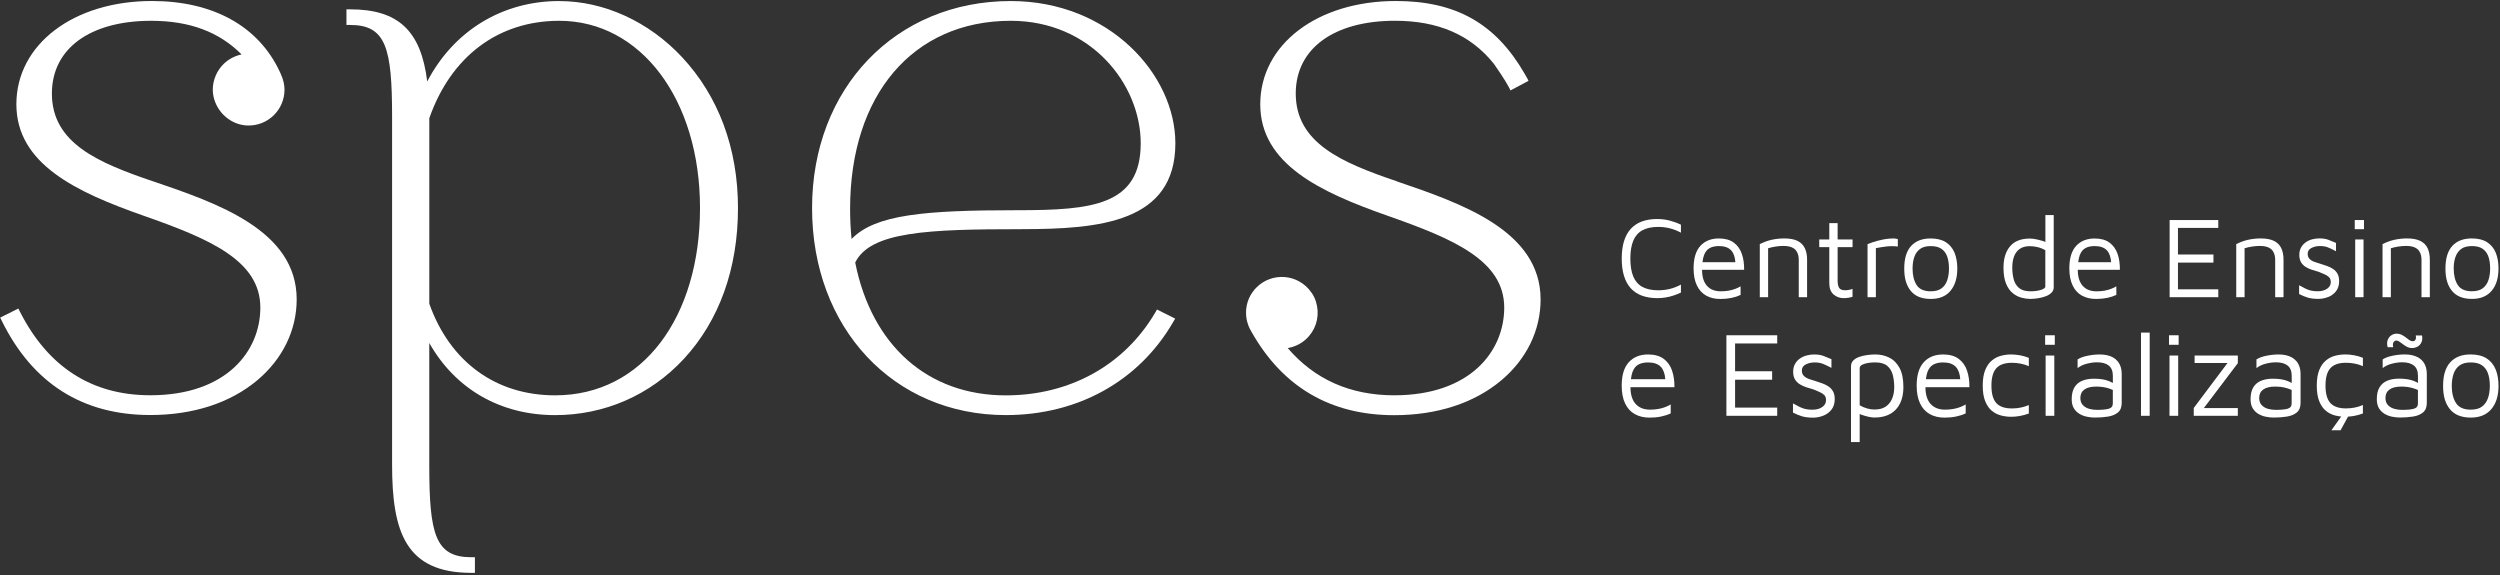<svg width="365" height="84" viewBox="0 0 365 84" fill="none" xmlns="http://www.w3.org/2000/svg">
<rect x="0" y="0" width="365" height="84" fill="#333333" stroke="none"/>
<g clip-path="url(#clip0_21_4)">
<path d="M241.988 31.974C240.255 31.974 238.953 32.458 238.079 33.427C237.206 34.397 236.773 35.836 236.773 37.751C236.773 39.665 237.21 41.105 238.079 42.074C238.953 43.043 240.255 43.528 241.988 43.528C242.382 43.528 242.772 43.495 243.161 43.433C243.551 43.371 243.931 43.281 244.311 43.153C244.686 43.029 245.056 42.882 245.417 42.715V41.551C244.9 41.832 244.363 42.041 243.812 42.179C243.261 42.312 242.696 42.383 242.121 42.383C241.176 42.383 240.402 42.221 239.799 41.894C239.196 41.566 238.749 41.062 238.464 40.383C238.179 39.703 238.032 38.825 238.032 37.755C238.032 36.687 238.175 35.812 238.464 35.128C238.749 34.449 239.196 33.945 239.799 33.617C240.402 33.29 241.176 33.128 242.121 33.128C242.696 33.128 243.256 33.199 243.812 33.337C244.363 33.48 244.9 33.689 245.417 33.969V32.805C244.876 32.544 244.32 32.344 243.746 32.197C243.171 32.05 242.587 31.978 241.988 31.978V31.974Z" fill="white"/>
<path d="M254.126 43.053V41.803C253.903 41.936 253.642 42.064 253.348 42.174C253.053 42.288 252.735 42.373 252.383 42.435C252.032 42.497 251.652 42.53 251.234 42.53C250.365 42.53 249.695 42.264 249.216 41.727C248.736 41.19 248.499 40.411 248.499 39.39H254.644C254.654 38.525 254.544 37.746 254.307 37.062C254.069 36.373 253.68 35.831 253.134 35.423C252.588 35.019 251.866 34.815 250.963 34.815C249.814 34.815 248.912 35.18 248.252 35.902C247.591 36.629 247.264 37.717 247.264 39.171C247.264 40.164 247.42 40.991 247.739 41.656C248.052 42.321 248.503 42.82 249.087 43.152C249.672 43.485 250.365 43.651 251.163 43.651C251.747 43.651 252.284 43.599 252.778 43.499C253.267 43.399 253.713 43.252 254.122 43.062L254.126 43.053ZM249.591 36.23C249.956 36.026 250.417 35.926 250.968 35.926C251.766 35.926 252.36 36.135 252.749 36.553C253.11 36.938 253.31 37.523 253.367 38.278H248.565C248.608 37.893 248.679 37.56 248.774 37.29C248.954 36.791 249.225 36.434 249.591 36.235V36.23Z" fill="white"/>
<path d="M262.249 36.61C262.396 36.819 262.491 37.038 262.543 37.261C262.596 37.484 262.619 37.698 262.619 37.902V43.39H263.835V37.902C263.835 37.252 263.726 36.691 263.503 36.23C263.284 35.769 262.933 35.418 262.448 35.175C261.964 34.933 261.313 34.81 260.492 34.81C260.178 34.81 259.865 34.829 259.556 34.862C259.247 34.895 258.943 34.947 258.644 35.014C258.345 35.08 258.055 35.166 257.766 35.275C257.481 35.384 257.2 35.503 256.93 35.636V43.39H258.145V36.244C258.525 36.13 258.905 36.045 259.276 35.992C259.646 35.935 260.007 35.907 260.359 35.907C260.867 35.907 261.271 35.974 261.575 36.102C261.878 36.23 262.102 36.401 262.249 36.61Z" fill="white"/>
<path d="M270.468 42.174C270.344 42.231 270.188 42.278 269.993 42.316C269.803 42.354 269.604 42.378 269.404 42.378C268.953 42.378 268.654 42.259 268.511 42.022C268.364 41.784 268.293 41.432 268.293 40.957V36.078H270.473V34.962H268.293V32.581H267.077V34.962H265.609V36.078H267.077V41.347C267.077 42.069 267.281 42.611 267.685 42.977C268.088 43.342 268.592 43.528 269.185 43.528C269.399 43.528 269.627 43.509 269.869 43.471C270.112 43.433 270.311 43.385 270.468 43.328V42.178V42.174Z" fill="white"/>
<path d="M273.878 36.23C274.134 36.183 274.396 36.14 274.652 36.092C274.909 36.045 275.17 36.012 275.431 35.983C275.687 35.955 275.958 35.94 276.234 35.94C276.509 35.94 276.794 35.959 277.084 35.993V34.914L276.813 34.848C276.723 34.824 276.632 34.815 276.542 34.815C275.958 34.815 275.388 34.871 274.847 34.986C274.301 35.099 273.835 35.223 273.446 35.356C273.056 35.489 272.795 35.589 272.662 35.641V43.395H273.878V36.235V36.23Z" fill="white"/>
<path d="M284.764 42.463C285.433 41.675 285.766 40.587 285.766 39.204C285.766 38.325 285.628 37.556 285.362 36.9C285.091 36.24 284.669 35.731 284.094 35.361C283.519 34.995 282.778 34.815 281.867 34.815C280.641 34.815 279.691 35.18 279.022 35.912C278.352 36.644 278.02 37.741 278.02 39.204C278.02 40.668 278.338 41.689 278.974 42.473C279.611 43.257 280.589 43.646 281.904 43.646C283.144 43.646 284.099 43.252 284.768 42.463H284.764ZM279.824 41.613C279.43 41 279.235 40.197 279.235 39.204C279.235 38.587 279.316 38.031 279.482 37.541C279.644 37.052 279.919 36.663 280.299 36.368C280.684 36.073 281.211 35.931 281.885 35.931C282.56 35.931 283.078 36.064 283.462 36.335C283.852 36.606 284.127 36.986 284.298 37.475C284.469 37.964 284.55 38.544 284.55 39.204C284.55 39.822 284.469 40.383 284.303 40.886C284.141 41.39 283.866 41.789 283.486 42.083C283.101 42.383 282.569 42.53 281.881 42.53C280.902 42.53 280.214 42.221 279.82 41.608L279.824 41.613Z" fill="white"/>
<path d="M299.515 42.739C299.733 42.52 299.843 42.25 299.843 41.936V31.398H298.627V35.318C298.508 35.27 298.38 35.228 298.237 35.18C297.91 35.08 297.577 34.995 297.24 34.928C296.903 34.862 296.608 34.829 296.362 34.829C295.07 34.829 294.101 35.209 293.464 35.969C292.828 36.729 292.51 37.76 292.51 39.066C292.51 40.036 292.638 40.819 292.89 41.423C293.141 42.026 293.469 42.487 293.868 42.805C294.267 43.129 294.694 43.347 295.146 43.466C295.597 43.585 296.024 43.642 296.428 43.642C296.775 43.642 297.15 43.608 297.544 43.547C297.938 43.485 298.309 43.39 298.66 43.261C299.007 43.133 299.292 42.957 299.51 42.739H299.515ZM298.627 41.817C298.627 42.022 298.408 42.188 297.976 42.326C297.544 42.459 297.036 42.53 296.447 42.53C295.716 42.53 295.16 42.368 294.775 42.041C294.39 41.713 294.134 41.29 293.996 40.763C293.863 40.24 293.792 39.675 293.792 39.066C293.792 38.458 293.878 37.903 294.053 37.437C294.229 36.971 294.504 36.605 294.88 36.339C295.255 36.073 295.749 35.94 296.357 35.94C296.718 35.94 297.098 35.988 297.497 36.083C297.895 36.178 298.271 36.325 298.617 36.529V41.817H298.627Z" fill="white"/>
<path d="M303.952 43.148C304.536 43.48 305.229 43.647 306.027 43.647C306.611 43.647 307.148 43.594 307.642 43.495C308.131 43.395 308.577 43.248 308.986 43.057V41.808C308.763 41.941 308.501 42.069 308.207 42.178C307.912 42.292 307.594 42.378 307.243 42.44C306.891 42.502 306.511 42.535 306.094 42.535C305.224 42.535 304.555 42.269 304.075 41.732C303.595 41.195 303.358 40.416 303.358 39.395H309.503C309.513 38.53 309.404 37.751 309.166 37.066C308.929 36.378 308.539 35.836 307.993 35.428C307.447 35.024 306.725 34.819 305.823 34.819C304.673 34.819 303.771 35.185 303.111 35.907C302.451 36.634 302.123 37.722 302.123 39.176C302.123 40.169 302.28 40.995 302.598 41.661C302.911 42.326 303.363 42.825 303.947 43.157L303.952 43.148ZM304.45 36.23C304.816 36.026 305.277 35.926 305.828 35.926C306.625 35.926 307.219 36.135 307.609 36.553C307.969 36.938 308.169 37.523 308.226 38.278H303.424C303.467 37.893 303.538 37.561 303.633 37.29C303.814 36.791 304.084 36.435 304.455 36.235L304.45 36.23Z" fill="white"/>
<path d="M323.871 42.24H317.981V38.34H323.163V37.157H317.981V33.275H323.871V32.126H316.766V43.39H323.871V42.24Z" fill="white"/>
<path d="M329.916 35.907C330.425 35.907 330.828 35.974 331.132 36.102C331.436 36.23 331.659 36.401 331.807 36.61C331.954 36.819 332.049 37.038 332.101 37.261C332.153 37.484 332.177 37.698 332.177 37.902V43.39H333.393V37.902C333.393 37.252 333.284 36.691 333.065 36.23C332.847 35.769 332.495 35.418 332.011 35.175C331.526 34.933 330.876 34.81 330.054 34.81C329.741 34.81 329.427 34.829 329.119 34.862C328.81 34.895 328.506 34.947 328.207 35.014C327.907 35.08 327.618 35.166 327.328 35.275C327.043 35.384 326.763 35.503 326.492 35.636V43.39H327.708V36.244C328.088 36.13 328.468 36.045 328.838 35.992C329.209 35.935 329.57 35.907 329.921 35.907H329.916Z" fill="white"/>
<path d="M339.904 43.371C340.37 43.19 340.755 42.905 341.058 42.52C341.362 42.131 341.514 41.641 341.514 41.043C341.514 40.606 341.434 40.245 341.272 39.959C341.111 39.679 340.897 39.451 340.641 39.275C340.379 39.099 340.099 38.962 339.795 38.852C339.491 38.743 339.197 38.648 338.917 38.558C338.565 38.458 338.242 38.354 337.938 38.244C337.634 38.14 337.387 37.993 337.202 37.807C337.017 37.622 336.922 37.37 336.922 37.057C336.922 36.672 337.102 36.392 337.473 36.202C337.838 36.016 338.252 35.921 338.712 35.921C339.173 35.921 339.572 35.992 339.909 36.13C340.246 36.273 340.631 36.453 341.058 36.681V35.465C340.674 35.294 340.303 35.142 339.942 35.009C339.581 34.876 339.149 34.805 338.641 34.805C338.294 34.805 337.943 34.852 337.591 34.938C337.245 35.028 336.927 35.17 336.646 35.37C336.366 35.57 336.138 35.817 335.962 36.121C335.787 36.425 335.701 36.791 335.701 37.218C335.701 37.646 335.787 38.016 335.953 38.292C336.124 38.567 336.342 38.791 336.623 38.967C336.898 39.142 337.202 39.28 337.535 39.389C337.867 39.499 338.195 39.594 338.522 39.684C338.817 39.807 339.097 39.926 339.368 40.04C339.638 40.154 339.862 40.292 340.033 40.463C340.208 40.634 340.294 40.876 340.294 41.19C340.294 41.584 340.118 41.907 339.762 42.154C339.406 42.401 338.95 42.525 338.385 42.525C338.024 42.525 337.706 42.496 337.421 42.43C337.14 42.368 336.865 42.268 336.594 42.135C336.323 42.002 336.015 41.836 335.668 41.646V42.929C336.105 43.152 336.532 43.328 336.941 43.451C337.354 43.575 337.862 43.637 338.47 43.637C338.955 43.637 339.429 43.546 339.9 43.366L339.904 43.371Z" fill="white"/>
<path d="M345.142 32.126H343.793V33.461H345.142V32.126Z" fill="white"/>
<path d="M345.075 34.961H343.859V43.39H345.075V34.961Z" fill="white"/>
<path d="M353.368 35.175C352.884 34.933 352.233 34.81 351.412 34.81C351.098 34.81 350.785 34.829 350.476 34.862C350.167 34.895 349.863 34.947 349.564 35.014C349.265 35.08 348.975 35.166 348.685 35.275C348.401 35.384 348.12 35.503 347.85 35.636V43.39H349.065V36.244C349.445 36.13 349.825 36.045 350.196 35.992C350.566 35.935 350.927 35.907 351.279 35.907C351.787 35.907 352.19 35.974 352.494 36.102C352.798 36.23 353.022 36.401 353.169 36.61C353.316 36.819 353.411 37.038 353.463 37.261C353.516 37.484 353.539 37.698 353.539 37.902V43.39H354.755V37.902C354.755 37.252 354.646 36.691 354.427 36.23C354.209 35.769 353.857 35.418 353.373 35.175H353.368Z" fill="white"/>
<path d="M360.915 43.642C362.155 43.642 363.109 43.247 363.779 42.459C364.449 41.67 364.781 40.582 364.781 39.199C364.781 38.321 364.648 37.551 364.378 36.895C364.107 36.235 363.684 35.727 363.109 35.356C362.535 34.99 361.794 34.81 360.882 34.81C359.657 34.81 358.707 35.175 358.037 35.907C357.368 36.639 357.035 37.736 357.035 39.199C357.035 40.663 357.353 41.684 357.99 42.468C358.626 43.252 359.6 43.642 360.92 43.642H360.915ZM358.493 37.537C358.655 37.047 358.93 36.658 359.31 36.363C359.695 36.069 360.222 35.926 360.896 35.926C361.571 35.926 362.084 36.059 362.473 36.33C362.863 36.601 363.138 36.981 363.309 37.47C363.48 37.959 363.561 38.539 363.561 39.199C363.561 39.817 363.48 40.378 363.314 40.881C363.152 41.385 362.877 41.784 362.497 42.078C362.117 42.373 361.58 42.525 360.892 42.525C359.913 42.525 359.224 42.216 358.83 41.603C358.436 40.99 358.241 40.188 358.241 39.195C358.241 38.577 358.322 38.021 358.488 37.532L358.493 37.537Z" fill="white"/>
<path d="M244.12 54.098C243.873 53.381 243.464 52.811 242.894 52.388C242.324 51.965 241.569 51.752 240.629 51.752C239.432 51.752 238.487 52.132 237.798 52.892C237.11 53.647 236.768 54.787 236.768 56.303C236.768 57.339 236.934 58.203 237.262 58.897C237.589 59.59 238.059 60.113 238.672 60.455C239.285 60.802 240.007 60.973 240.843 60.973C241.45 60.973 242.016 60.921 242.524 60.812C243.032 60.707 243.502 60.555 243.925 60.355V59.049C243.687 59.191 243.421 59.32 243.113 59.438C242.809 59.557 242.471 59.648 242.106 59.709C241.74 59.776 241.341 59.809 240.909 59.809C240.002 59.809 239.304 59.529 238.8 58.973C238.302 58.417 238.05 57.6 238.05 56.531H244.466C244.481 55.628 244.362 54.816 244.115 54.098H244.12ZM238.335 54.336C238.525 53.813 238.81 53.447 239.19 53.234C239.57 53.02 240.049 52.915 240.629 52.915C241.465 52.915 242.082 53.134 242.491 53.571C242.866 53.975 243.075 54.578 243.132 55.367H238.116C238.164 54.963 238.235 54.616 238.335 54.336Z" fill="white"/>
<path d="M252.055 60.707H259.473V59.51H253.323V55.438H258.732V54.203H253.323V50.145H259.473V48.948H252.055V60.707Z" fill="white"/>
<path d="M266.95 56.417C266.679 56.236 266.385 56.089 266.067 55.975C265.749 55.866 265.445 55.761 265.15 55.666C264.784 55.562 264.447 55.452 264.129 55.338C263.811 55.224 263.554 55.072 263.36 54.878C263.165 54.683 263.07 54.422 263.07 54.094C263.07 53.695 263.26 53.395 263.645 53.205C264.025 53.011 264.457 52.915 264.941 52.915C265.426 52.915 265.839 52.992 266.195 53.139C266.547 53.286 266.945 53.476 267.392 53.709V52.44C266.993 52.265 266.603 52.108 266.228 51.965C265.853 51.823 265.402 51.752 264.87 51.752C264.504 51.752 264.139 51.799 263.778 51.894C263.412 51.989 263.084 52.136 262.79 52.345C262.495 52.55 262.258 52.811 262.077 53.129C261.897 53.447 261.802 53.828 261.802 54.274C261.802 54.721 261.892 55.106 262.068 55.395C262.244 55.685 262.476 55.918 262.766 56.099C263.056 56.279 263.369 56.426 263.716 56.54C264.063 56.654 264.405 56.754 264.747 56.849C265.05 56.977 265.345 57.101 265.63 57.22C265.91 57.339 266.143 57.486 266.328 57.662C266.508 57.837 266.603 58.094 266.603 58.422C266.603 58.835 266.418 59.168 266.048 59.429C265.677 59.69 265.198 59.819 264.609 59.819C264.234 59.819 263.896 59.785 263.607 59.719C263.312 59.657 263.027 59.553 262.742 59.41C262.462 59.267 262.139 59.096 261.773 58.897V60.237C262.229 60.474 262.676 60.655 263.103 60.783C263.531 60.911 264.067 60.978 264.699 60.978C265.202 60.978 265.701 60.883 266.19 60.693C266.679 60.507 267.083 60.208 267.397 59.804C267.715 59.401 267.871 58.887 267.871 58.26C267.871 57.804 267.786 57.424 267.615 57.13C267.444 56.835 267.226 56.597 266.955 56.417H266.95Z" fill="white"/>
<path d="M275.798 52.193C275.176 51.899 274.511 51.752 273.803 51.752C273.438 51.752 273.053 51.78 272.64 51.832C272.231 51.885 271.842 51.975 271.476 52.098C271.111 52.222 270.816 52.398 270.588 52.621C270.36 52.844 270.246 53.139 270.246 53.5V64.541H271.514V60.45C271.633 60.498 271.752 60.545 271.885 60.588C272.189 60.693 272.502 60.783 272.825 60.854C273.148 60.925 273.438 60.959 273.699 60.959C274.601 60.959 275.366 60.778 275.993 60.422C276.615 60.066 277.09 59.553 277.413 58.887C277.736 58.222 277.897 57.438 277.897 56.536C277.897 55.338 277.703 54.388 277.318 53.69C276.928 52.992 276.425 52.493 275.803 52.203L275.798 52.193ZM276.24 58.222C276.026 58.716 275.713 59.101 275.295 59.377C274.877 59.652 274.345 59.79 273.699 59.79C273.333 59.79 272.972 59.742 272.607 59.638C272.241 59.538 271.875 59.382 271.514 59.172V53.723C271.514 53.467 271.742 53.267 272.193 53.124C272.645 52.982 273.177 52.911 273.789 52.911C274.554 52.911 275.133 53.077 275.532 53.414C275.931 53.747 276.202 54.193 276.344 54.745C276.487 55.296 276.558 55.889 276.558 56.526C276.558 57.163 276.453 57.723 276.24 58.218V58.222Z" fill="white"/>
<path d="M287.186 54.098C286.939 53.381 286.53 52.811 285.961 52.388C285.391 51.965 284.635 51.752 283.695 51.752C282.498 51.752 281.553 52.132 280.865 52.892C280.176 53.647 279.834 54.787 279.834 56.303C279.834 57.339 280 58.203 280.328 58.897C280.656 59.59 281.126 60.113 281.738 60.455C282.351 60.802 283.073 60.973 283.909 60.973C284.517 60.973 285.082 60.921 285.59 60.812C286.103 60.707 286.568 60.555 286.991 60.355V59.049C286.754 59.191 286.488 59.32 286.179 59.438C285.875 59.557 285.538 59.648 285.172 59.709C284.807 59.776 284.408 59.809 283.975 59.809C283.068 59.809 282.37 59.529 281.867 58.973C281.368 58.417 281.116 57.6 281.116 56.531H287.533C287.547 55.628 287.428 54.816 287.181 54.098H287.186ZM281.401 54.336C281.591 53.813 281.876 53.447 282.256 53.234C282.636 53.02 283.116 52.915 283.695 52.915C284.531 52.915 285.148 53.134 285.557 53.571C285.932 53.975 286.141 54.578 286.198 55.367H281.183C281.23 54.963 281.302 54.616 281.401 54.336Z" fill="white"/>
<path d="M293.603 51.752C293.133 51.752 292.653 51.813 292.169 51.937C291.679 52.06 291.233 52.288 290.829 52.616C290.421 52.944 290.098 53.405 289.851 53.999C289.604 54.593 289.48 55.357 289.48 56.298C289.48 57.239 289.604 58.008 289.851 58.607C290.098 59.206 290.421 59.666 290.829 59.994C291.233 60.317 291.679 60.541 292.169 60.664C292.653 60.788 293.133 60.849 293.603 60.849C294.073 60.849 294.496 60.807 294.933 60.726C295.374 60.645 295.797 60.526 296.21 60.374V59.139C295.821 59.305 295.422 59.429 295.013 59.51C294.6 59.59 294.178 59.633 293.745 59.633C292.701 59.633 291.941 59.372 291.461 58.849C290.986 58.327 290.749 57.476 290.749 56.303C290.749 55.129 290.986 54.293 291.461 53.761C291.936 53.234 292.701 52.968 293.745 52.968C294.182 52.968 294.605 53.011 295.013 53.091C295.427 53.172 295.826 53.295 296.21 53.462V52.246C295.797 52.079 295.374 51.956 294.933 51.875C294.491 51.794 294.049 51.752 293.603 51.752Z" fill="white"/>
<path d="M299.928 51.908H298.66V60.707H299.928V51.908Z" fill="white"/>
<path d="M300 48.948H298.59V50.34H300V48.948Z" fill="white"/>
<path d="M309.189 52.763C309.008 52.535 308.785 52.345 308.529 52.198C308.268 52.051 307.978 51.941 307.645 51.865C307.318 51.789 306.957 51.752 306.572 51.752C305.998 51.752 305.404 51.813 304.791 51.937C304.179 52.06 303.689 52.241 303.328 52.474V53.742C303.704 53.447 304.155 53.234 304.677 53.101C305.2 52.968 305.698 52.896 306.168 52.896C306.909 52.896 307.479 53.053 307.878 53.371C308.277 53.69 308.477 54.189 308.477 54.873V55.918C308.301 55.818 308.111 55.723 307.902 55.638C307.626 55.528 307.313 55.443 306.957 55.381C306.605 55.324 306.187 55.291 305.708 55.291C305.071 55.291 304.511 55.386 304.027 55.581C303.537 55.776 303.157 56.089 302.882 56.531C302.607 56.973 302.469 57.557 302.469 58.284C302.469 58.811 302.573 59.253 302.777 59.595C302.982 59.942 303.252 60.213 303.59 60.417C303.922 60.617 304.288 60.759 304.682 60.84C305.076 60.921 305.466 60.964 305.855 60.964C306.534 60.964 307.175 60.916 307.769 60.821C308.363 60.726 308.842 60.526 309.213 60.222C309.583 59.918 309.768 59.453 309.768 58.83V54.564C309.768 54.189 309.716 53.847 309.616 53.547C309.517 53.248 309.374 52.982 309.194 52.754L309.189 52.763ZM307.883 59.676C307.489 59.785 306.909 59.842 306.145 59.842C305.755 59.842 305.38 59.79 305.01 59.685C304.639 59.581 304.335 59.396 304.093 59.139C303.851 58.883 303.732 58.536 303.732 58.099C303.732 57.557 303.931 57.148 304.33 56.864C304.729 56.583 305.299 56.441 306.04 56.441C306.653 56.441 307.213 56.512 307.722 56.659C308.011 56.745 308.258 56.835 308.472 56.935V58.906C308.472 59.305 308.272 59.562 307.883 59.676Z" fill="white"/>
<path d="M313.854 48.559H312.586V60.707H313.854V48.559Z" fill="white"/>
<path d="M318.084 48.948H316.674V50.34H318.084V48.948Z" fill="white"/>
<path d="M318.014 51.908H316.746V60.707H318.014V51.908Z" fill="white"/>
<path d="M320.413 53.001H325.214L320.289 59.562V60.707H326.724V59.581H321.757L326.724 53.02V51.908H320.413V53.001Z" fill="white"/>
<path d="M335.298 52.763C335.117 52.535 334.894 52.345 334.637 52.198C334.381 52.051 334.087 51.941 333.759 51.865C333.431 51.789 333.07 51.752 332.685 51.752C332.111 51.752 331.517 51.813 330.905 51.937C330.292 52.06 329.803 52.241 329.442 52.474V53.742C329.817 53.447 330.268 53.234 330.791 53.101C331.313 52.968 331.812 52.896 332.282 52.896C333.023 52.896 333.593 53.053 333.992 53.371C334.39 53.69 334.59 54.189 334.59 54.873V55.918C334.414 55.818 334.224 55.723 334.015 55.638C333.74 55.528 333.426 55.443 333.07 55.381C332.719 55.324 332.301 55.291 331.821 55.291C331.185 55.291 330.624 55.386 330.14 55.581C329.651 55.776 329.271 56.089 328.995 56.531C328.72 56.973 328.582 57.557 328.582 58.284C328.582 58.811 328.687 59.253 328.891 59.595C329.095 59.942 329.366 60.213 329.703 60.417C330.035 60.617 330.401 60.759 330.795 60.84C331.189 60.921 331.579 60.964 331.968 60.964C332.647 60.964 333.289 60.916 333.882 60.821C334.476 60.726 334.956 60.526 335.326 60.222C335.696 59.918 335.882 59.453 335.882 58.83V54.564C335.882 54.189 335.829 53.847 335.73 53.547C335.63 53.248 335.488 52.982 335.307 52.754L335.298 52.763ZM333.992 59.676C333.597 59.785 333.018 59.842 332.253 59.842C331.864 59.842 331.489 59.79 331.118 59.685C330.748 59.581 330.444 59.396 330.202 59.139C329.959 58.883 329.841 58.536 329.841 58.099C329.841 57.557 330.04 57.148 330.439 56.864C330.838 56.583 331.408 56.441 332.149 56.441C332.761 56.441 333.322 56.512 333.83 56.659C334.12 56.745 334.367 56.835 334.58 56.935V58.906C334.58 59.305 334.381 59.562 333.992 59.676Z" fill="white"/>
<path d="M342.372 51.751C341.902 51.751 341.422 51.813 340.938 51.937C340.449 52.06 340.002 52.288 339.599 52.616C339.195 52.944 338.867 53.405 338.62 53.998C338.373 54.592 338.25 55.357 338.25 56.298C338.25 57.239 338.373 58.008 338.62 58.607C338.867 59.206 339.195 59.666 339.599 59.994C340.002 60.317 340.449 60.541 340.938 60.664C341.233 60.74 341.527 60.783 341.817 60.811L340.382 62.821H341.722L342.814 60.826C343.113 60.807 343.408 60.778 343.707 60.721C344.149 60.64 344.571 60.522 344.984 60.37V59.134C344.595 59.301 344.196 59.424 343.788 59.505C343.374 59.586 342.952 59.628 342.52 59.628C341.475 59.628 340.715 59.367 340.235 58.844C339.76 58.322 339.523 57.471 339.523 56.298C339.523 55.124 339.76 54.288 340.235 53.756C340.71 53.229 341.47 52.963 342.52 52.963C342.957 52.963 343.379 53.006 343.788 53.086C344.201 53.167 344.6 53.291 344.984 53.457V52.241C344.571 52.074 344.149 51.951 343.707 51.87C343.265 51.789 342.824 51.747 342.377 51.747L342.372 51.751Z" fill="white"/>
<path d="M353.734 52.763C353.553 52.535 353.33 52.345 353.074 52.198C352.813 52.051 352.523 51.941 352.19 51.861C351.863 51.785 351.502 51.747 351.117 51.747C350.542 51.747 349.949 51.808 349.336 51.932C348.723 52.055 348.234 52.236 347.873 52.469V53.737C348.249 53.443 348.7 53.229 349.222 53.096C349.744 52.963 350.243 52.892 350.713 52.892C351.454 52.892 352.024 53.048 352.423 53.367C352.822 53.685 353.021 54.184 353.021 54.863V55.908C352.846 55.809 352.656 55.714 352.447 55.628C352.171 55.519 351.858 55.433 351.502 55.371C351.15 55.315 350.732 55.281 350.253 55.281C349.616 55.281 349.056 55.376 348.571 55.571C348.082 55.766 347.702 56.079 347.427 56.521C347.151 56.963 347.014 57.547 347.014 58.274C347.014 58.802 347.113 59.243 347.322 59.59C347.527 59.937 347.797 60.208 348.134 60.412C348.472 60.612 348.833 60.754 349.227 60.835C349.621 60.916 350.01 60.959 350.4 60.959C351.079 60.959 351.72 60.911 352.314 60.816C352.908 60.721 353.387 60.522 353.758 60.218C354.128 59.913 354.313 59.448 354.313 58.825V54.559C354.313 54.184 354.261 53.846 354.161 53.547C354.062 53.248 353.919 52.982 353.739 52.754L353.734 52.763ZM352.428 59.676C352.034 59.79 351.454 59.842 350.69 59.842C350.3 59.842 349.925 59.79 349.555 59.685C349.184 59.581 348.88 59.396 348.638 59.139C348.396 58.883 348.277 58.536 348.277 58.099C348.277 57.557 348.476 57.148 348.875 56.863C349.274 56.583 349.844 56.441 350.585 56.441C351.198 56.441 351.758 56.512 352.266 56.664C352.556 56.749 352.803 56.84 353.017 56.939V58.911C353.017 59.31 352.817 59.567 352.428 59.676Z" fill="white"/>
<path d="M352.279 49.823C352.104 49.823 351.933 49.766 351.767 49.657C351.6 49.542 351.429 49.414 351.249 49.267C351.068 49.12 350.864 48.991 350.641 48.882C350.418 48.768 350.166 48.716 349.881 48.716C349.634 48.716 349.392 48.792 349.15 48.944C348.907 49.096 348.727 49.319 348.613 49.614C348.494 49.908 348.49 50.265 348.594 50.688H349.406C349.335 50.345 349.354 50.098 349.468 49.946C349.577 49.794 349.71 49.718 349.862 49.718C350.005 49.718 350.156 49.775 350.323 49.885C350.484 49.999 350.66 50.122 350.84 50.265C351.021 50.407 351.22 50.531 351.429 50.645C351.643 50.754 351.876 50.811 352.132 50.811C352.484 50.811 352.783 50.73 353.035 50.564C353.282 50.398 353.457 50.179 353.562 49.904C353.666 49.628 353.685 49.319 353.614 48.977H352.697C352.754 49.248 352.74 49.457 352.655 49.604C352.564 49.752 352.441 49.823 352.275 49.823H352.279Z" fill="white"/>
<path d="M364.357 53.927C364.077 53.238 363.635 52.706 363.037 52.321C362.438 51.941 361.659 51.747 360.709 51.747C359.427 51.747 358.439 52.131 357.741 52.892C357.043 53.657 356.691 54.801 356.691 56.331C356.691 57.861 357.024 58.925 357.689 59.742C358.354 60.559 359.37 60.968 360.747 60.968C362.039 60.968 363.037 60.555 363.735 59.733C364.433 58.911 364.784 57.776 364.784 56.331C364.784 55.414 364.642 54.611 364.362 53.922L364.357 53.927ZM363.255 58.089C363.084 58.612 362.799 59.03 362.4 59.343C362.001 59.657 361.441 59.809 360.728 59.809C359.707 59.809 358.99 59.486 358.577 58.849C358.164 58.208 357.96 57.372 357.96 56.336C357.96 55.69 358.045 55.11 358.216 54.597C358.387 54.084 358.672 53.675 359.071 53.371C359.47 53.067 360.021 52.915 360.728 52.915C361.436 52.915 361.973 53.058 362.376 53.338C362.78 53.618 363.075 54.017 363.25 54.531C363.426 55.044 363.516 55.647 363.516 56.336C363.516 56.982 363.431 57.566 363.26 58.089H363.255Z" fill="white"/>
<path d="M81.647 0.152C73.317 0.152 66.24 4.504 62.374 11.896C61.467 4.442 58.105 1.363 51.114 1.363H50.582V3.644H51.114C56.357 3.644 57.245 6.988 57.245 17.046V67.829C57.245 77.587 59.178 83.635 68.805 83.635H69.337V81.355H68.805C63.562 81.355 62.674 78.01 62.674 67.952V50.075C66.478 56.802 73.06 60.607 81.039 60.607C88.258 60.607 94.931 57.695 99.832 52.407C105.009 46.82 107.745 39.205 107.745 30.382C107.745 21.559 104.848 13.996 99.59 8.357C94.731 3.145 88.192 0.157 81.647 0.157V0.152ZM81.044 57.719C72.391 57.719 65.704 52.844 62.678 44.345V17.26C65.846 8.219 72.761 3.036 81.652 3.036C93.558 3.036 102.202 14.533 102.202 30.377C102.202 46.222 93.9 57.719 81.049 57.719H81.044Z" fill="white"/>
<path d="M149.143 33.456C160.508 33.456 171.603 32.487 171.603 20.923C171.603 10.889 161.943 0.152 147.567 0.152C130.759 0.152 118.562 12.865 118.562 30.377C118.562 47.889 130.455 60.603 146.84 60.603C157.369 60.603 166.284 55.647 171.289 47.005L171.574 46.516L168.924 45.191L168.672 45.623C164.161 53.31 156.201 57.724 146.84 57.724C135.489 57.724 127.282 50.478 124.86 38.33C127.078 33.793 135.541 33.461 149.138 33.461L149.143 33.456ZM124.328 34.891C124.186 33.475 124.114 32.007 124.114 30.501C124.114 13.816 133.319 3.036 147.571 3.036C159.288 3.036 166.545 12.319 166.545 20.923C166.545 30.011 159.416 30.691 148.54 30.691C134.914 30.691 127.786 31.327 124.328 34.891Z" fill="white"/>
<path d="M22.36 26.481C14.273 23.74 7.576 20.885 7.576 13.654C7.576 7.107 13.128 3.036 22.066 3.036C27.661 3.036 31.992 4.646 35.274 7.948C34.144 8.176 33.113 8.775 32.344 9.668C32.325 9.692 32.306 9.72 32.282 9.744C32.258 9.772 32.234 9.806 32.211 9.834C32.13 9.934 32.054 10.034 31.983 10.138C31.949 10.186 31.921 10.238 31.888 10.29C31.831 10.38 31.774 10.471 31.721 10.561C31.683 10.632 31.645 10.708 31.612 10.784C31.574 10.86 31.536 10.932 31.508 11.008C31.46 11.112 31.422 11.221 31.384 11.331C31.37 11.378 31.351 11.421 31.332 11.468C31.285 11.616 31.247 11.763 31.209 11.91C31.209 11.92 31.204 11.929 31.199 11.939C30.995 12.856 31.004 13.853 31.418 14.908C32.182 16.87 34.044 18.262 36.148 18.324C39.111 18.41 41.538 16.034 41.538 13.088C41.538 12.732 41.491 12.385 41.42 12.048C41.334 11.649 41.196 11.259 41.03 10.884C40.949 10.694 40.873 10.523 40.869 10.518C37.763 3.829 31.128 0.147 22.185 0.147C10.715 0.147 2.39 6.489 2.39 15.222C2.39 23.954 11.157 28.049 20.922 31.479C30.605 34.876 38.01 38.021 38.01 44.91C38.01 51.281 33.042 57.709 21.947 57.709C13.427 57.709 7.025 53.609 2.917 45.518L2.675 45.048L0.029 46.369L0.262 46.844C4.755 55.97 12.05 60.593 21.943 60.593C28.207 60.593 33.612 58.835 37.568 55.514C41.272 52.402 43.315 48.203 43.315 43.699C43.315 33.622 31.693 29.655 22.356 26.472L22.36 26.481Z" fill="white"/>
<path d="M203.963 26.477C195.875 23.74 189.179 20.88 189.179 13.649C189.179 7.102 194.731 3.031 203.669 3.031C209.938 3.031 214.664 5.069 218.031 9.226C218.093 9.297 218.145 9.373 218.202 9.454C218.52 9.91 219.769 11.706 220.344 12.818L220.529 13.203L223.16 11.806L222.994 11.464C222.87 11.24 222.747 11.027 222.624 10.813C222.619 10.799 222.614 10.784 222.604 10.775C218.363 3.425 212.56 0.147 203.792 0.147C192.323 0.147 183.997 6.489 183.997 15.222C183.997 23.954 192.765 28.049 202.529 31.479C212.213 34.876 219.617 38.021 219.617 44.915C219.617 51.286 214.649 57.714 203.55 57.714C197.148 57.714 191.924 55.395 188.006 50.816C188.044 50.811 188.082 50.797 188.124 50.792C188.172 50.782 188.224 50.773 188.272 50.763C188.4 50.735 188.528 50.702 188.652 50.664C188.675 50.659 188.699 50.649 188.718 50.645C189.64 50.355 190.471 49.823 191.117 49.067C192.299 47.69 192.693 45.822 192.119 44.012C191.976 43.561 191.763 43.129 191.492 42.739C189.521 39.898 185.674 39.732 183.446 41.969C183.442 41.974 183.437 41.979 183.432 41.988C183.347 42.074 183.261 42.159 183.176 42.254C183.043 42.407 182.924 42.568 182.815 42.734C182.81 42.744 182.805 42.753 182.796 42.758C182.611 43.034 182.454 43.319 182.33 43.618C182.321 43.637 182.316 43.656 182.307 43.675C182.254 43.798 182.207 43.927 182.169 44.055C182.159 44.088 182.145 44.126 182.136 44.164C182.093 44.307 182.055 44.449 182.026 44.597C182.026 44.606 182.026 44.616 182.022 44.62C181.988 44.777 181.969 44.934 181.95 45.091C181.95 45.129 181.946 45.167 181.941 45.205C181.931 45.333 181.922 45.466 181.922 45.594C181.922 45.618 181.922 45.647 181.922 45.67C181.922 45.685 181.922 45.694 181.922 45.708C181.922 45.86 181.931 46.012 181.946 46.164C181.95 46.221 181.96 46.279 181.969 46.34C181.979 46.426 181.993 46.516 182.007 46.602C182.022 46.682 182.036 46.763 182.055 46.844C182.069 46.896 182.083 46.953 182.098 47.005C182.183 47.328 182.297 47.637 182.44 47.937C182.449 47.956 182.63 48.298 182.687 48.388C182.701 48.412 182.715 48.44 182.72 48.445C187.274 56.522 194.284 60.617 203.555 60.617C209.819 60.617 215.224 58.859 219.18 55.538C222.885 52.426 224.927 48.226 224.927 43.722C224.927 33.646 213.305 29.679 203.968 26.491L203.963 26.477Z" fill="white"/>
</g>
<defs>
<clipPath id="clip0_21_4">
<rect width="365" height="84" fill="white"/>
</clipPath>
</defs>
</svg>
